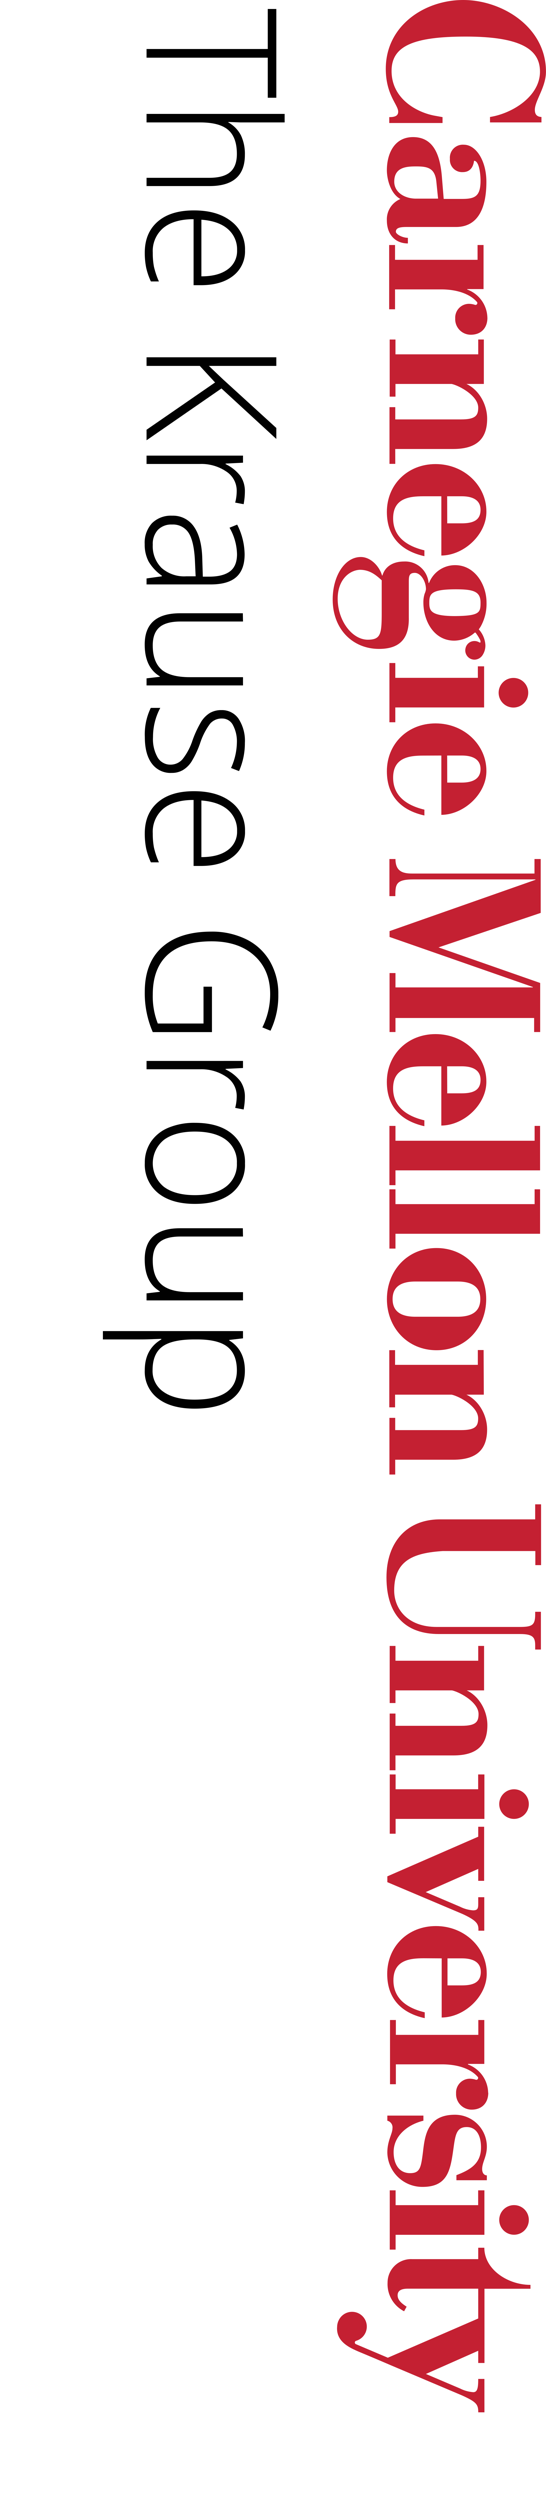 <svg id="Layer_1" data-name="Layer 1" xmlns="http://www.w3.org/2000/svg" xmlns:xlink="http://www.w3.org/1999/xlink" viewBox="0 0 164.97 754.55"><defs><style>.cls-1{fill:none;}.cls-2{clip-path:url(#clip-path);}.cls-3{fill:#c42032;}.cls-4{isolation:isolate;}.cls-5{fill:#010101;}</style><clipPath id="clip-path" transform="translate(-1.51 -20.05)"><rect class="cls-1" x="1.51" y="20.05" width="164.97" height="754.55"/></clipPath></defs><title>krause-vertical</title><g class="cls-2"><path class="cls-3" d="M136.62,169.84H141c4.34,0,5.7,1.88,5.7,4.08,0,3.11-2.14,4.09-5.7,4.09h-4.36Zm-1.76,0v17.89c7-.07,13.74-6.55,13.61-13.35,0-7.65-6.61-14.26-15.36-14.26-8.42,0-14.71,6.15-14.71,14.45,0,8,4.93,11.93,11.34,13.35v-1.76c-6-1.43-9.45-4.59-9.45-9.65,0-6,4.72-6.67,9.13-6.67Z" transform="translate(-1.51 -20.05)"/></g><polygon class="cls-3" points="146.27 213.53 119.44 213.53 119.44 218 117.66 218 117.66 200.12 119.44 200.12 119.44 204.59 144.38 204.59 144.38 201.12 146.27 201.12 146.27 213.53"/><g class="cls-2"><path class="cls-3" d="M165.11,57V55.36c-1.38-.06-2-.78-2-2.16,0-2.76,3.36-6.8,3.36-11.53,0-13.47-13.28-21.62-25-21.62s-23.4,7.75-23.4,20.77c0,7.88,3.75,10.84,3.75,12.94,0,1.38-1.22,1.64-2.7,1.64v1.78h16.1V55.4L133,55c-5.32-.92-13.18-5-13.18-13.53,0-7.49,6.47-10.38,22.44-10.38,16.76,0,22.4,3.94,22.4,10.58,0,7.49-8.4,12.64-15.1,13.69V57Z" transform="translate(-1.51 -20.05)"/></g><rect class="cls-1" width="164.97" height="754.55"/><path class="cls-3" d="M126.89,80c-3.44-.13-6.26-2.07-6.26-5.12,0-4.4,3.72-4.6,6.57-4.6,3.43,0,5.7.39,6.15,4.6l.52,5.12Zm-2.14,11.83c-1.69,0-3.63-1.1-3.63-1.84,0-1.17,1.23-1.43,3.24-1.43h14.91c7.38,0,9.2-6.94,9.2-13.61,0-6.48-3.18-11.22-6.81-11.22A3.91,3.91,0,0,0,137.45,68a3.69,3.69,0,0,0,3.89,4c3.29,0,3.34-3.42,3.41-3.42,1.47,0,1.95,3.81,1.95,6,0,4.86-1.8,5.51-5.69,5.51h-5.44l-.52-6.35c-.45-5.9-2-12.31-8.75-12.31-5.64,0-7.9,5-7.9,10,0,2.53,1,7,4.08,8.69a6.64,6.64,0,0,0-4.08,6.48c0,4.21,2.52,6.93,6.35,6.93Z" transform="translate(-1.51 -20.05)"/><g class="cls-2"><polygon class="cls-3" points="146.36 674.53 119.53 674.53 119.53 679 117.76 679 117.76 661.11 119.53 661.11 119.53 665.58 144.47 665.58 144.47 661.11 146.36 661.11 146.36 674.53"/></g><g class="cls-2"><path class="cls-3" d="M134,306l30.72,10.74v14.81l-1.83,0v-4.24H121v4.24h-1.79v-17.8H121v4.33h41.5v-.13l-43.29-15.1v-1.76l44.07-15.48v-.13H126.49c-5.25,0-5.53,1.36-5.53,4.86v.19h-1.79v-11.2H121c0,3.7,2.16,4.38,5,4.38h37v-4.38h1.88v16.26Z" transform="translate(-1.51 -20.05)"/></g><g class="cls-2"><path class="cls-3" d="M136.61,341.89H141c4.34,0,5.7,1.88,5.7,4.08,0,3.11-2.14,4.08-5.7,4.08h-4.36Zm-1.76,0v17.89c7-.07,13.74-6.55,13.61-13.36,0-7.64-6.61-14.25-15.36-14.25-8.42,0-14.71,6.15-14.71,14.45,0,8,4.93,11.92,11.34,13.35V358.2c-6-1.42-9.45-4.58-9.45-9.64,0-6,4.72-6.67,9.13-6.67Z" transform="translate(-1.51 -20.05)"/></g><g class="cls-2"><path class="cls-3" d="M136.72,611.14h4.35c4.35,0,5.71,1.88,5.71,4.08,0,3.11-2.14,4.08-5.71,4.08h-4.35Zm-1.76,0V629c7-.07,13.74-6.55,13.61-13.36,0-7.64-6.61-14.25-15.36-14.25-8.43,0-14.71,6.15-14.71,14.45,0,8,4.92,11.93,11.34,13.35v-1.76c-6-1.43-9.46-4.59-9.46-9.65,0-6,4.73-6.67,9.13-6.67Z" transform="translate(-1.51 -20.05)"/></g><g class="cls-2"><polygon class="cls-3" points="163.18 339.83 161.53 339.83 161.53 344.31 119.49 344.31 119.49 339.83 117.66 339.83 117.66 357.72 119.49 357.72 119.49 353.25 163.18 353.25 163.18 339.83"/></g><g class="cls-2"><polygon class="cls-3" points="163.18 358.97 161.53 358.97 161.53 363.44 119.49 363.44 119.49 358.97 117.66 358.97 117.66 376.86 119.49 376.86 119.49 372.39 163.18 372.39 163.18 358.97"/></g><g class="cls-2"><path class="cls-3" d="M127,417.48c-4.86,0-6.87-2-6.87-5.32s2-5.31,6.87-5.31h12.76c4.86,0,6.87,2,6.87,5.31s-2,5.32-6.87,5.32Zm6.41,10.11c8.87,0,15-6.87,15-15.43s-6.16-15.42-15-15.42-15,6.87-15,15.42,6.16,15.43,15,15.43" transform="translate(-1.51 -20.05)"/></g><g class="cls-2"><path class="cls-3" d="M163.21,474.11v4.53H134.42c-10,0-16.14,6.93-16.14,17.5,0,11.92,6.29,17.11,15.81,17.11h24.62c3.76,0,4.5,1,4.5,3.37v1.31h1.73v-11.4h-1.73v.82c0,3.3-1,3.76-4.76,3.76h-25c-8.82,0-12.84-5.47-12.84-11,0-9.46,6.35-11.34,14.65-11.91h28v4.25h1.73V474.1h-1.73Z" transform="translate(-1.51 -20.05)"/></g><g class="cls-2"><path class="cls-3" d="M118.54,586.39v1.75l22.68,9.59c4.24,1.94,4.78,3,4.84,4.48v.58h1.77V592.68H146v1.23c0,1.88.12,2.74-1.56,2.74a10.54,10.54,0,0,1-3.94-1.1l-10.37-4.41,15.87-7v3.6h1.79V571.42H146v3Z" transform="translate(-1.51 -20.05)"/></g><g class="cls-2"><path class="cls-3" d="M118.54,658.6v1.54a2.07,2.07,0,0,1,1.55,2.29c0,1.68-1.55,3.7-1.55,7.32a10.57,10.57,0,0,0,10.63,10.37c7.91,0,8.49-5.44,9.46-12.38.52-3.63,1-5.68,3.89-5.68,3,0,4.32,2.65,4.32,6.15,0,4.87-3.22,6.75-7.43,8.37v1.53h9.2v-1.47c-.78,0-1.42-.67-1.42-1.9,0-2.07,1.42-3.76,1.42-6.74a9.64,9.64,0,0,0-9.65-9.66c-8.37,0-9.08,6.36-9.66,11.28-.59,4.67-.88,6.35-3.86,6.35-3.44,0-5-2.85-5-6.35,0-4.93,4.25-8.31,9-9.48V658.6Z" transform="translate(-1.51 -20.05)"/></g><g class="cls-2"><polygon class="cls-3" points="146.36 549 119.53 549 119.53 553.47 117.76 553.47 117.76 535.58 119.53 535.58 119.53 540.05 144.47 540.05 144.47 535.58 146.36 535.58 146.36 549"/></g><g class="cls-2"><path class="cls-3" d="M156.82,560.11a4.47,4.47,0,1,0,4.47,4.47,4.45,4.45,0,0,0-4.47-4.47" transform="translate(-1.51 -20.05)"/></g><g class="cls-2"><path class="cls-3" d="M156.82,685.62a4.47,4.47,0,1,0,4.47,4.47,4.45,4.45,0,0,0-4.47-4.47" transform="translate(-1.51 -20.05)"/></g><g class="cls-2"><path class="cls-3" d="M136.62,248.09H141c4.34,0,5.7,1.88,5.7,4.08s-1.34,4.09-5.7,4.09h-4.36Zm-1.76,0V266c7-.07,13.74-6.55,13.61-13.35,0-7.65-6.61-14.26-15.36-14.26-8.42,0-14.71,6.15-14.71,14.45,0,8,4.93,11.93,11.34,13.35v-1.76c-6-1.43-9.45-4.59-9.45-9.65,0-6,4.72-6.67,9.13-6.67Z" transform="translate(-1.51 -20.05)"/></g><g class="cls-2"><path class="cls-3" d="M121,549.89h17.5c7,0,10.27-3,10.27-9.13,0-4.35-2.49-8.75-6.25-10.5h5.25V516.84H146v4.47H121v-4.47h-1.75v17.24H121v-3.82h17.1c2.41.55,8,3.6,8,7.14,0,2.36-.81,3.55-5.16,3.55H121v-3.7h-1.75v17.12H121Z" transform="translate(-1.51 -20.05)"/></g><g class="cls-2"><path class="cls-3" d="M147.69,441h-5.25c3.76,1.76,6.25,6.16,6.25,10.5,0,6.16-3.27,9.14-10.27,9.14h-17.5v4.47h-1.75V448h1.75v3.7h19.9c4.35,0,5.16-1.2,5.16-3.55,0-3.54-5.55-6.59-8-7.15h-17.1v3.83h-1.75V427.57h1.75V432h25v-4.47h1.75Z" transform="translate(-1.51 -20.05)"/></g><g class="cls-2"><path class="cls-3" d="M156.64,224.67a4.47,4.47,0,1,0,4.47,4.46,4.44,4.44,0,0,0-4.47-4.46" transform="translate(-1.51 -20.05)"/></g><g class="cls-2"><path class="cls-3" d="M147.87,738.08H146c0,2.76-.25,4-1.5,4a10.48,10.48,0,0,1-3.94-1.09l-10.37-4.41,15.81-7v3.69h1.89V710.86h13.9v-1.17c-6.87,0-13.94-4.66-13.94-11.21H146v3.44h-20a7.1,7.1,0,0,0-7.39,7.12,9.21,9.21,0,0,0,5,8.62l.76-1.38c-1.17-.78-2.72-1.82-2.72-3.44,0-1.29.92-2,3.06-2H146v9l-27.31,11.84-9.66-4.1h0a.54.54,0,0,1,.05-1h0a4.46,4.46,0,1,0-5.18-6.31v0l-.07.14-.12.26a4.65,4.65,0,0,0-.34,1.63c-.32,3.76,2.46,5.69,5.29,7,.64.3,1.29.58,1.9.83,1.37.57,3.73,1.56,6.48,2.73h0l2.64,1.13h0l21.55,9.12c4.24,1.94,4.78,2.69,4.78,5.05h1.87Z" transform="translate(-1.51 -20.05)"/></g><g class="cls-2"><path class="cls-3" d="M148.77,116a9.29,9.29,0,0,0-6.09-8.56v-.13h4.93V94H145.8v4.47H120.87V94h-1.78V113.4h1.78v-6h14c4.17,0,8.43,1.1,10.79,3.84a.56.56,0,0,1,0,.56.55.55,0,0,1-.55.29h0a6.17,6.17,0,0,0-1.85-.34,4.18,4.18,0,0,0-4.21,4.4,4.69,4.69,0,0,0,4.73,4.93c3.12,0,5-2.07,5-5.12" transform="translate(-1.51 -20.05)"/></g><g class="cls-2"><path class="cls-3" d="M146.66,213.54c0,.13.11.29,0,.39a.26.26,0,0,1-.35,0h0a2.81,2.81,0,0,0-2.38-.24,2.74,2.74,0,0,0-1.76,2,2.8,2.8,0,0,0,2.72,3.47,3,3,0,0,0,2.52-1.53,5.28,5.28,0,0,0,.76-2.86,7.71,7.71,0,0,0-2-4.76h0a10.48,10.48,0,0,0,.61-.92,14.05,14.05,0,0,0,1.73-7.18c0-5.44-3.57-11.28-9.47-11.28a8.42,8.42,0,0,0-7.9,5.38H131a7.08,7.08,0,0,0-7.45-6.48c-3.24,0-5.71,1.49-6.49,4.22h-.12c-.72-2.6-3.31-5.58-6.42-5.58-4.8,0-8.49,5.64-8.49,12.83,0,9,6.09,14.91,14,14.91,6.28,0,9.13-3.11,9-9.46V195.66c0-1.62.06-2.7,1.81-2.7s3.37,2.48,3.37,4.95a4.79,4.79,0,0,1-.39,1.31,8.52,8.52,0,0,0-.39,2.66c0,5.58,3.18,11.54,9.34,11.54a9.62,9.62,0,0,0,6.12-2.37.23.23,0,0,1,.34,0,12.76,12.76,0,0,1,1.1,1.69,3.94,3.94,0,0,1,.35.76Zm-29.82-8.61c0,6.48-.27,8.2-4.22,8.2-4.74,0-9.08-5.79-9.08-12.34,0-5.83,3.58-8.63,6.69-8.76,2.85,0,4.73,1.42,6.61,3.17ZM139,206c-7.53,0-7.78-1.75-7.78-4.08,0-2.6.5-4,8-4,5.25,0,7.48.59,7.48,4,0,3-.2,4-7.66,4.08Z" transform="translate(-1.51 -20.05)"/></g><g class="cls-2"><path class="cls-3" d="M149,651.73a9.29,9.29,0,0,0-6.09-8.56V643h4.93V629.75h-1.81v4.48H121.12v-4.48h-1.77v19.38h1.77v-6h14c4.16,0,8.43,1.09,10.78,3.83a.52.52,0,0,1,0,.55.53.53,0,0,1-.55.29h0a6.42,6.42,0,0,0-1.83-.34,4.19,4.19,0,0,0-4.21,4.41,4.69,4.69,0,0,0,4.73,4.93c3.12,0,5-2.08,5-5.12" transform="translate(-1.51 -20.05)"/></g><rect class="cls-1" width="164.97" height="754.55"/><g class="cls-2"><path class="cls-3" d="M120.93,155.57h17.5c7,0,10.27-3,10.27-9.13,0-4.35-2.49-8.75-6.25-10.5h5.25V122.52H146V127h-25v-4.47h-1.75v17.24h1.75v-3.83H138c2.41.56,8,3.61,8,7.15,0,2.36-.81,3.55-5.16,3.55h-19.9v-3.7h-1.75v17.12h1.75Z" transform="translate(-1.51 -20.05)"/></g><g class="cls-4"><path class="cls-5" d="M45.79,37.46V34.84H82.41V22.76H85V49.55H82.41V37.46Z" transform="translate(-1.51 -20.05)"/><path class="cls-5" d="M45.79,73.72h18.9q4.4,0,6.39-1.76c1.34-1.17,2-3,2-5.44q0-5-2.64-7.27T61.88,57H45.79V54.43H87.51V57H74.24l-3.73-.13V57a9.54,9.54,0,0,1,3.81,3.92A13.21,13.21,0,0,1,75.5,66.8q0,9.4-10.65,9.41H45.79Z" transform="translate(-1.51 -20.05)"/><path class="cls-5" d="M45.25,96.33q0-6,3.92-9.4t11-3.37q7,0,11.17,3.26a10.53,10.53,0,0,1,4.2,8.78,9.29,9.29,0,0,1-3.6,7.71q-3.59,2.82-9.76,2.82H60V86.21c-4,0-7.06.92-9.17,2.66a9.12,9.12,0,0,0-3.16,7.46,22.2,22.2,0,0,0,.34,4.16A25.1,25.1,0,0,0,49.52,105H47.1a19.89,19.89,0,0,1-1.46-4.33A22.72,22.72,0,0,1,45.25,96.33Zm27.89-.73a8.07,8.07,0,0,0-2.78-6.41q-2.77-2.43-8-2.83v17.1q5.07,0,7.92-2.09A6.76,6.76,0,0,0,73.14,95.6Z" transform="translate(-1.51 -20.05)"/><path class="cls-5" d="M45.79,152.94v-3.18l20.7-14.27-4.61-5H45.79v-2.6H85v2.6H64.61L69,134.65l16,14.58v3.31L68.42,137.3Z" transform="translate(-1.51 -20.05)"/><path class="cls-5" d="M75.5,168.46a20.67,20.67,0,0,1-.38,3.77l-2.55-.48a13.8,13.8,0,0,0,.46-3.59,6.88,6.88,0,0,0-3.16-5.8,13.4,13.4,0,0,0-8-2.27H45.79v-2.52H74.93v2.14l-5.25.26v.17a12.3,12.3,0,0,1,4.52,3.64A8.25,8.25,0,0,1,75.5,168.46Z" transform="translate(-1.51 -20.05)"/><path class="cls-5" d="M45.79,194.64,50.4,194v-.21a13.4,13.4,0,0,1-4-4.28,11,11,0,0,1-1.17-5.21,8.73,8.73,0,0,1,2.2-6.33,8.11,8.11,0,0,1,6.09-2.27,7.63,7.63,0,0,1,6.62,3.37q2.36,3.38,2.49,9.76l.16,5.27h1.93c2.77,0,4.87-.54,6.28-1.6s2.12-2.8,2.12-5.17a16.62,16.62,0,0,0-2.26-8l2.31-.94a20.16,20.16,0,0,1,2.25,9q0,4.56-2.49,6.81c-1.66,1.5-4.26,2.25-7.78,2.25H45.79Zm1.88-10.17a9.21,9.21,0,0,0,2.66,7A10.31,10.31,0,0,0,57.75,194h2.87l-.22-4.84q-.3-5.82-1.92-8.3a5.59,5.59,0,0,0-5-2.49,5.6,5.6,0,0,0-4.25,1.6A6.22,6.22,0,0,0,47.67,184.47Z" transform="translate(-1.51 -20.05)"/><path class="cls-5" d="M74.93,207.64H56.06c-2.93,0-5.07.59-6.4,1.76s-2,3-2,5.44q0,4.93,2.62,7.27c1.75,1.55,4.61,2.33,8.56,2.33H74.93v2.49H45.79v-2.14l4-.46v-.15q-4.56-2.7-4.56-9.59,0-9.43,10.65-9.44h19Z" transform="translate(-1.51 -20.05)"/><path class="cls-5" d="M53.38,253.34a7,7,0,0,1-6-2.83q-2.11-2.82-2.11-8a18.23,18.23,0,0,1,1.8-8.8h2.87a18.55,18.55,0,0,0-2.2,8.8,11.2,11.2,0,0,0,1.43,6.22A4.4,4.4,0,0,0,53,250.84a4.74,4.74,0,0,0,3.7-1.69,18.19,18.19,0,0,0,2.95-5.56,31.49,31.49,0,0,1,2.72-5.82,8.29,8.29,0,0,1,2.58-2.54,6.82,6.82,0,0,1,3.5-.85A6.06,6.06,0,0,1,73.59,237a12.17,12.17,0,0,1,1.91,7.29,20.89,20.89,0,0,1-1.77,8.5l-2.42-.94a19.12,19.12,0,0,0,1.77-7.56,10.43,10.43,0,0,0-1.18-5.37,3.63,3.63,0,0,0-3.27-2A4.61,4.61,0,0,0,65,238.47a20.58,20.58,0,0,0-3.06,6,29,29,0,0,1-2.56,5.45,8,8,0,0,1-2.59,2.55A6.56,6.56,0,0,1,53.38,253.34Z" transform="translate(-1.51 -20.05)"/><path class="cls-5" d="M45.25,271.63q0-6,3.92-9.4t11-3.37q7,0,11.17,3.25a10.54,10.54,0,0,1,4.2,8.78,9.26,9.26,0,0,1-3.6,7.71q-3.59,2.82-9.76,2.82H60V261.5c-4,0-7.06.92-9.17,2.66a9.13,9.13,0,0,0-3.16,7.47,22.27,22.27,0,0,0,.34,4.16,25,25,0,0,0,1.51,4.54H47.1A19.83,19.83,0,0,1,45.64,276,22.87,22.87,0,0,1,45.25,271.63Zm27.89-.74a8.09,8.09,0,0,0-2.78-6.41q-2.77-2.42-8-2.82v17.09q5.07,0,7.92-2.08A6.77,6.77,0,0,0,73.14,270.89Z" transform="translate(-1.51 -20.05)"/><path class="cls-5" d="M65.55,317.86v13.71H47.67a29.39,29.39,0,0,1-2.42-12.13q0-8.81,5.24-13.5t14.84-4.7a23.33,23.33,0,0,1,10.61,2.33,16.81,16.81,0,0,1,7.14,6.67,19.45,19.45,0,0,1,2.52,10,24.45,24.45,0,0,1-2.36,10.91l-2.46-1a22.61,22.61,0,0,0,2.36-10c0-4.91-1.6-8.79-4.79-11.67s-7.49-4.31-12.91-4.31q-8.85,0-13.31,4.09t-4.46,12a22.39,22.39,0,0,0,1.52,8.72H63V317.86Z" transform="translate(-1.51 -20.05)"/><path class="cls-5" d="M75.5,351.16a20.67,20.67,0,0,1-.38,3.77l-2.55-.49a13.73,13.73,0,0,0,.46-3.58,6.89,6.89,0,0,0-3.16-5.81,13.4,13.4,0,0,0-8-2.26H45.79v-2.52H74.93v2.14l-5.25.25v.18a12.3,12.3,0,0,1,4.52,3.64A8.25,8.25,0,0,1,75.5,351.16Z" transform="translate(-1.51 -20.05)"/><path class="cls-5" d="M60.4,383.42q-7.12,0-11.14-3.28a11.08,11.08,0,0,1-4-9.06,11.32,11.32,0,0,1,1.85-6.41,11.8,11.8,0,0,1,5.31-4.25,20.3,20.3,0,0,1,8-1.47q7.14,0,11.11,3.28a11,11,0,0,1,4,9,10.85,10.85,0,0,1-4,8.94Q67.43,383.42,60.4,383.42Zm0-21.83c-4,0-7.13.84-9.37,2.51a9.15,9.15,0,0,0,0,14.17c2.24,1.67,5.37,2.51,9.37,2.51s7.14-.85,9.36-2.54a8.41,8.41,0,0,0,3.32-7.11,8.3,8.3,0,0,0-3.31-7.06Q66.46,361.6,60.4,361.59Z" transform="translate(-1.51 -20.05)"/><path class="cls-5" d="M74.93,393.27H56.06c-2.93,0-5.07.58-6.4,1.75s-2,3-2,5.45q0,4.93,2.62,7.26c1.75,1.55,4.61,2.33,8.56,2.33H74.93v2.49H45.79v-2.13l4-.46v-.16q-4.56-2.69-4.56-9.59,0-9.43,10.65-9.44h19Z" transform="translate(-1.51 -20.05)"/><path class="cls-5" d="M45.25,433.64q0-6.37,5-9.31v-.18l-2.25.08c-1.32.07-2.77.1-4.34.1H32.6v-2.52H74.93V424l-4.15.48v.16q4.71,2.85,4.72,9.1,0,5.61-3.88,8.54t-11.27,2.94q-7.18,0-11.14-3.09A10.12,10.12,0,0,1,45.25,433.64Zm2.36-.05a7.56,7.56,0,0,0,3.33,6.58q3.31,2.32,9.3,2.33,12.84,0,12.84-8.81,0-4.83-2.8-7.09t-9.13-2.27h-.86c-4.55,0-7.81.73-9.75,2.18S47.61,430.32,47.61,433.59Z" transform="translate(-1.51 -20.05)"/></g></svg>